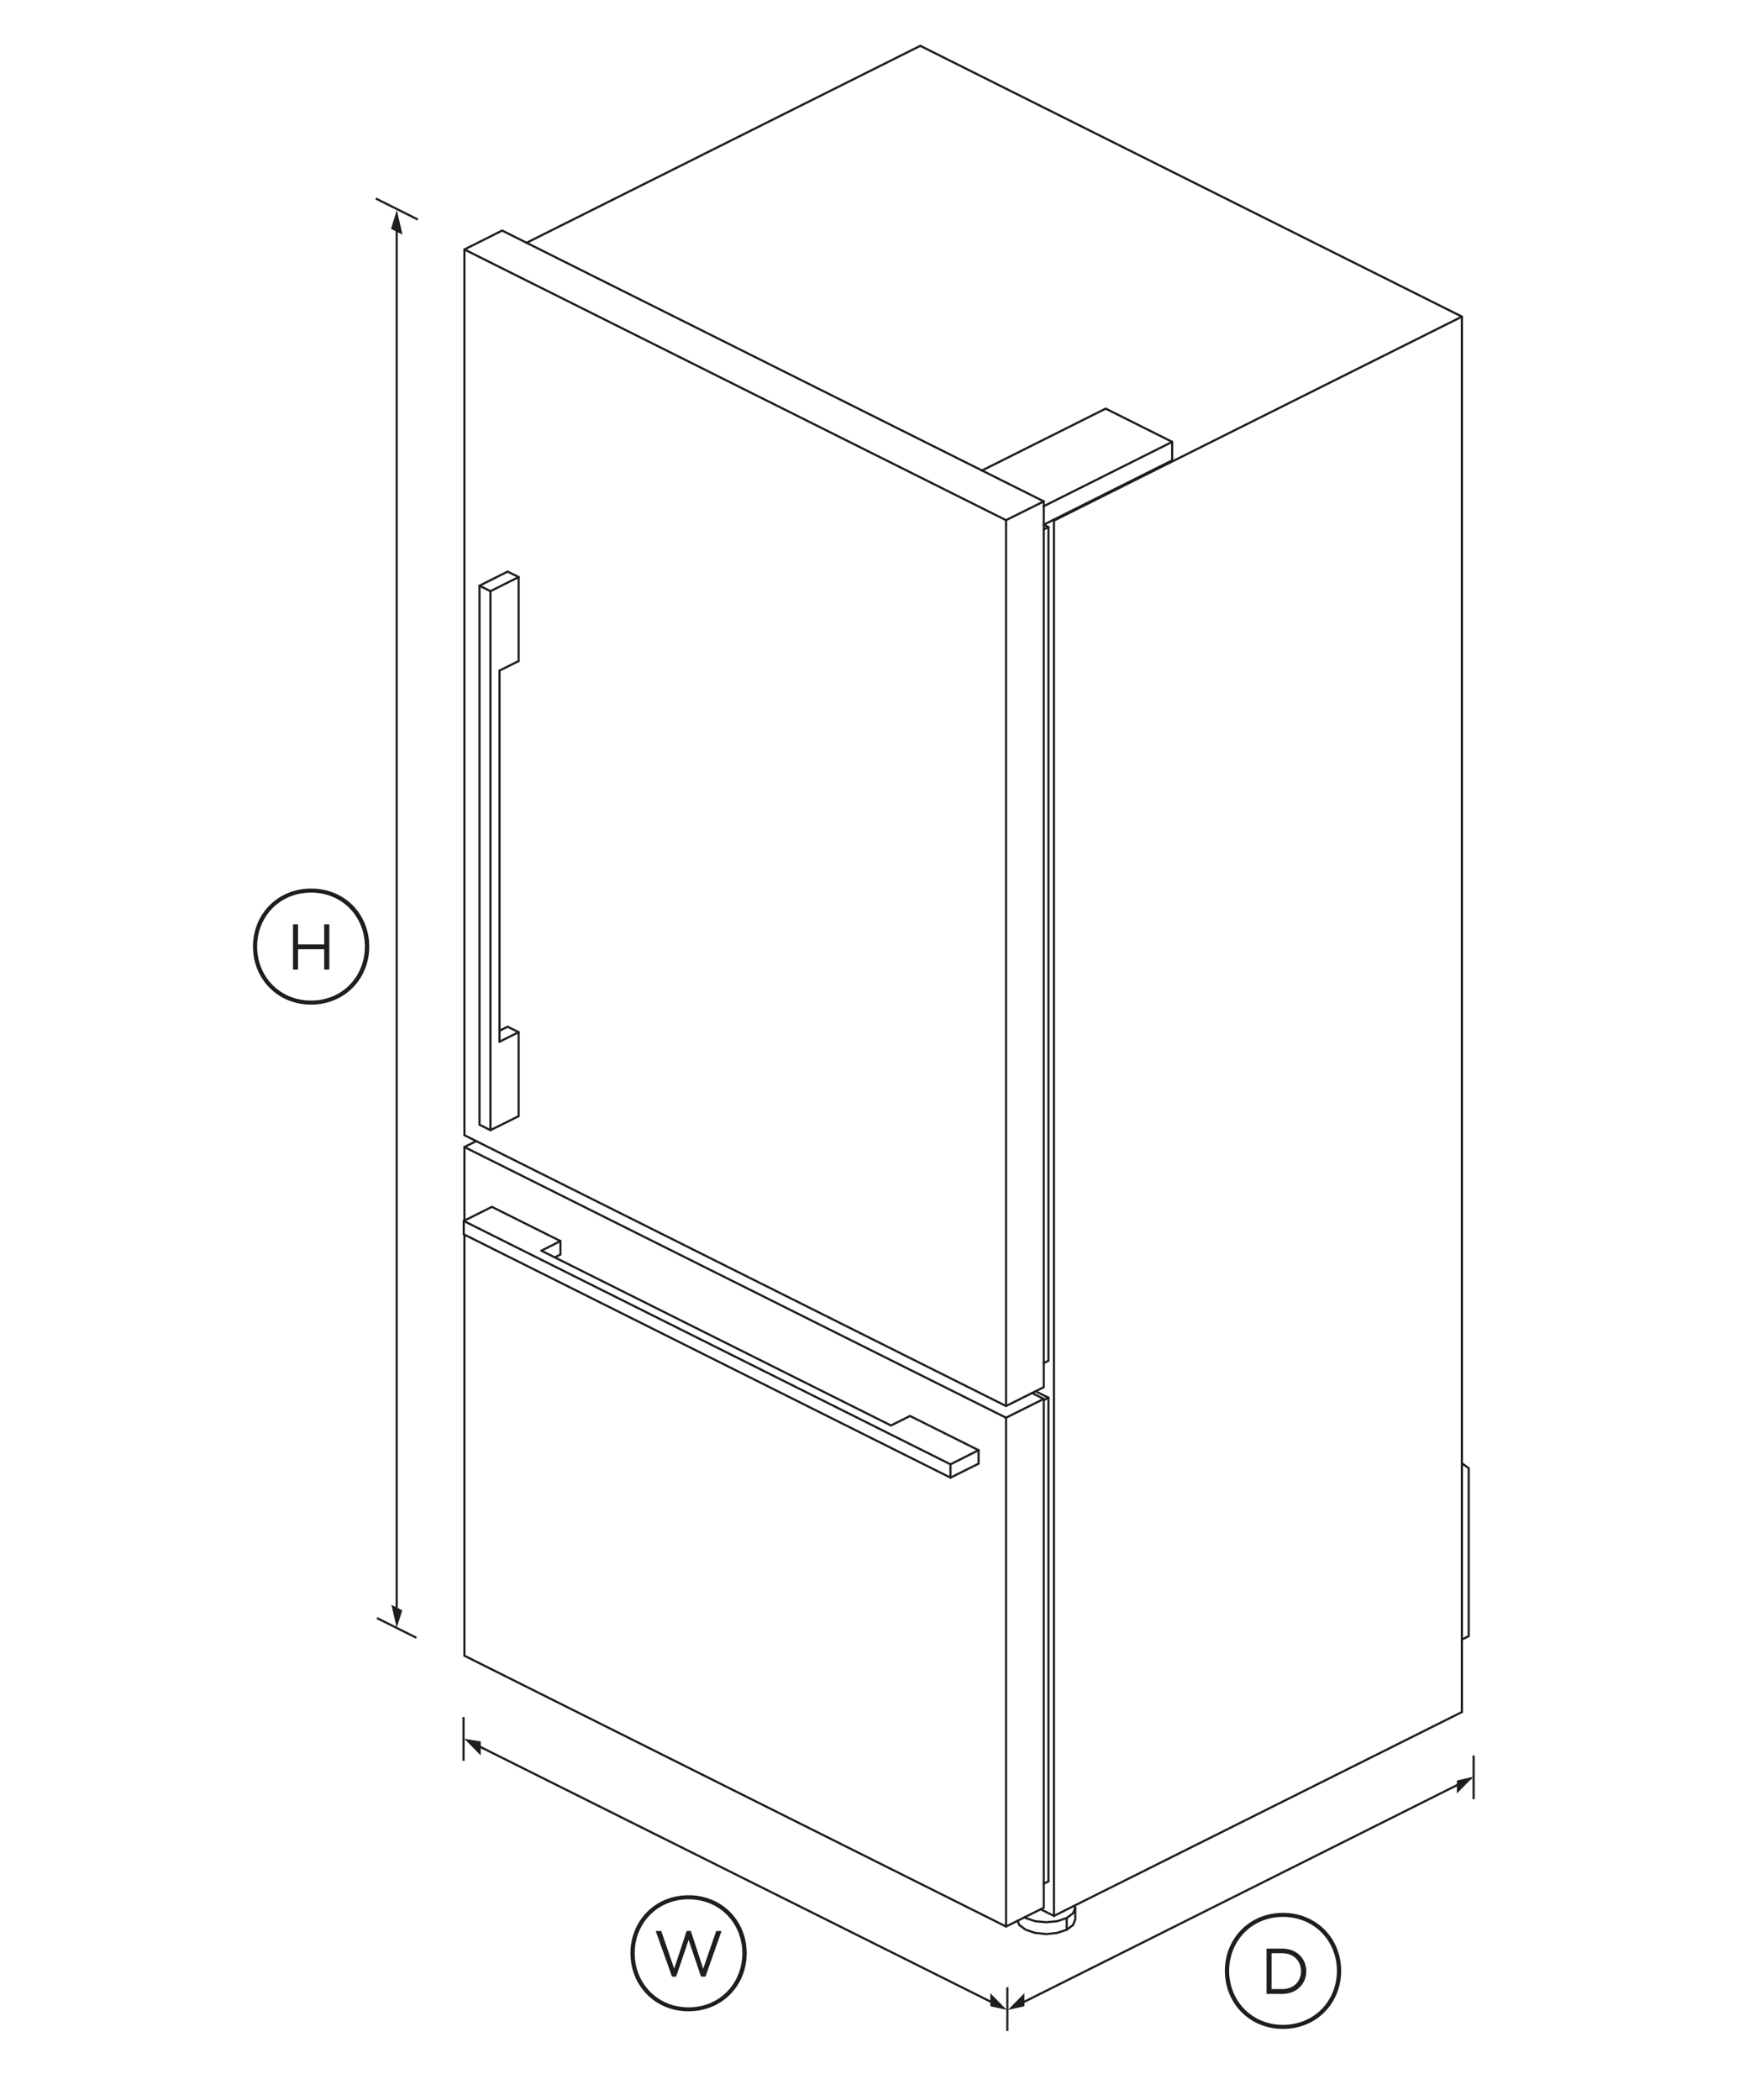 <?xml version="1.0" encoding="utf-8"?>
<!-- Generator: Adobe Illustrator 23.0.1, SVG Export Plug-In . SVG Version: 6.00 Build 0)  -->
<svg version="1.1" id="Standard_x0020_layer" xmlns="http://www.w3.org/2000/svg" xmlns:xlink="http://www.w3.org/1999/xlink"
	 x="0px" y="0px" viewBox="0 0 1600 1920" style="enable-background:new 0 0 1600 1920;" xml:space="preserve">
<style type="text/css">
	.st0{fill:none;stroke:#1E1E1C;stroke-width:1.984;}
	.st1{fill:none;stroke:#1E1E1C;stroke-width:1.984;stroke-linecap:round;}
	.st2{fill:#1E1E1C;}
</style>
<path class="st0" d="M344.7,1479.4l36,18"/>
<path class="st0" d="M343.6,181.5l38.4,19.2"/>
<line class="st1" x1="362.7" y1="1476.1" x2="362.7" y2="200.1"/>
<g>
	<g>
		<polygon class="st2" points="368,214.5 362.8,192 357.5,209.3 		"/>
	</g>
</g>
<g>
	<g>
		<polygon class="st2" points="357.9,1467.3 362.7,1488.4 367.8,1472.3 		"/>
	</g>
</g>
<path class="st2" d="M337.6,865.4c0,29.5-22.4,53.1-53.2,53.1c-30.7,0-53.1-23.6-53.1-53.1s22.4-53,53.1-53
	C315.3,812.4,337.6,835.9,337.6,865.4z M333.6,865.4c0-27.2-20.5-49.3-49.2-49.3s-49.3,22-49.3,49.3s20.6,49.4,49.3,49.4
	S333.6,892.8,333.6,865.4z M267.9,845.1h4.6v18.4h23.9v-18.4h4.7v41.4h-4.7v-18.6h-23.9v18.6h-4.6V845.1z"/>
<path class="st0" d="M430.6,1592.9l483.5,241.4"/>
<line class="st1" x1="926.3" y1="1835.3" x2="1344.8" y2="1625.8"/>
<line class="st0" x1="423.8" y1="1569.9" x2="423.8" y2="1609.9"/>
<line class="st0" x1="921" y1="1816.9" x2="921" y2="1856.9"/>
<line class="st0" x1="1347.3" y1="1605" x2="1347.3" y2="1645"/>
<g>
	<g>
		<polygon class="st2" points="439.5,1605 424.5,1589.7 439.5,1592.2 		"/>
	</g>
</g>
<g>
	<g>
		<polygon class="st2" points="905.4,1822.3 920.4,1837.6 905.5,1834.3 		"/>
	</g>
</g>
<g>
	<g>
		<polygon class="st2" points="936.6,1822.3 921.6,1837.6 936.6,1834.3 		"/>
	</g>
</g>
<g>
	<g>
		<polygon class="st2" points="1332,1639.8 1347,1624.5 1332,1627.9 		"/>
	</g>
</g>
<path class="st2" d="M682.7,1785.8c0,29.5-22.4,53.1-53.2,53.1c-30.7,0-53.1-23.6-53.1-53.1s22.4-53,53.1-53
	C660.3,1732.8,682.7,1756.3,682.7,1785.8z M678.7,1785.8c0-27.2-20.5-49.3-49.2-49.3c-28.6,0-49.2,22-49.2,49.3s20.6,49.5,49.2,49.5
	C658.2,1835.3,678.7,1813.2,678.7,1785.8z M599.5,1765.5h5.1l11.8,34.5l11.4-34.6h3.8l11.3,34.6l11.9-34.5h4.9l-14.7,41.7h-4.1
	l-11.3-33.6l-11.4,33.6h-3.8L599.5,1765.5z"/>
<path class="st2" d="M1226.2,1801.9c0,29.5-22.4,53.1-53.2,53.1c-30.7,0-53.1-23.6-53.1-53.1s22.4-53,53.1-53
	C1203.8,1748.9,1226.2,1772.4,1226.2,1801.9z M1222.3,1801.9c0-27.2-20.5-49.3-49.3-49.3c-28.6,0-49.2,22-49.2,49.3
	s20.6,49.4,49.2,49.4C1201.8,1851.3,1222.3,1829.2,1222.3,1801.9z M1158,1781.6h14.4c13,0,21.9,8.9,21.9,20.6v0.1
	c0,11.6-8.9,20.7-21.9,20.7H1158V1781.6z M1162.6,1785.8v32.8h9.7c10.5,0,17.2-7.1,17.2-16.3v-0.1c0-9.2-6.7-16.4-17.2-16.4H1162.6z
	"/>
<g id="ID_1003_1_">
	<desc>Set</desc>
	<g id="ID_1004_1_">
		<title>Illustration</title>
		<desc>Illustration</desc>
		<g id="ID_1005">
			<title>FP_SDA_3D_RF522WRDU4_ISSUE2</title>
			<desc>FP_SDA_3D_RF522WRDU4_ISSUE2</desc>
			<g id="ID_1010">
				<title>837537_C23_1.PRT</title>
				<desc>837537_C23_1.PRT</desc>
				<polyline class="st1" points="507.2,1149.6 512.4,1147 512.4,1134.7 449.7,1103.4 424,1116.3 424,1128.5 869,1351 894.7,1338.2 
					894.7,1325.9 832,1294.6 814.6,1303.3 495,1143.5 				"/>
				<line class="st1" x1="512.4" y1="1134.7" x2="495" y2="1143.5"/>
				<polyline class="st1" points="424,1116.3 869,1338.8 894.7,1325.9 				"/>
				<polyline class="st1" points="424.6,1128.9 424.6,1513.8 919.8,1761.4 954.3,1744.2 954.3,1279 943.5,1273.6 				"/>
				<polyline class="st1" points="954.3,1279 919.8,1296.2 424.6,1048.7 				"/>
				<polyline class="st1" points="435.4,1043.3 424.6,1048.7 424.6,1116 				"/>
				<line class="st1" x1="919.8" y1="1761.4" x2="919.8" y2="1296.2"/>
				<polyline class="st1" points="946.7,1272 958.6,1277.9 958.6,1720.1 954.3,1722.3 				"/>
				<line class="st1" x1="958.6" y1="1277.9" x2="954.3" y2="1280.1"/>
				<line class="st1" x1="869" y1="1351" x2="869" y2="1338.8"/>
			</g>
			<g id="ID_1008">
				<title>837537_C22_1.PRT</title>
				<desc>837537_C22_1.PRT</desc>
				<polygon class="st1" points="424.6,228.1 459.1,210.8 954.3,458.4 954.3,1268.3 919.8,1285.5 424.6,1037.9 				"/>
				<polyline class="st1" points="954.3,458.4 919.8,475.6 424.6,228.1 				"/>
				<line class="st1" x1="1071.7" y1="404" x2="954.3" y2="462.8"/>
				<polyline class="st1" points="954.3,479.7 1071.7,420.9 1071.7,404 1010.9,373.6 897.8,430.2 				"/>
				<polyline class="st1" points="954.3,479.7 958.6,481.9 958.6,1244.1 954.3,1246.3 				"/>
				<line class="st1" x1="958.6" y1="481.9" x2="954.3" y2="484.1"/>
				<line class="st1" x1="919.8" y1="1285.5" x2="919.8" y2="475.6"/>
				<polyline class="st1" points="456.7,952.4 456.7,613.1 474.2,604.4 474.2,527.6 464.1,522.6 438.4,535.5 438.4,1028.3 
					448.4,1033.3 474.2,1020.5 474.2,943.7 464.1,938.7 456.7,942.4 				"/>
				<line class="st1" x1="456.7" y1="952.4" x2="474.2" y2="943.7"/>
				<polyline class="st1" points="438.4,535.5 448.4,540.5 448.4,1033.3 				"/>
				<line class="st1" x1="448.4" y1="540.5" x2="474.2" y2="527.6"/>
			</g>
			<g id="ID_1006">
				<title>837537_C01_1.PRT</title>
				<desc>837537_C01_1.PRT</desc>
				<polyline class="st1" points="951.4,1745.6 963.6,1751.7 1336.6,1565.3 1336.6,289.5 841.4,41.9 481.4,222 				"/>
				<polyline class="st1" points="936.8,1752.9 937.7,1753.6 946.3,1756.5 956.5,1757.5 966.7,1756.5 975.3,1753.6 981.1,1749.3 
					983.1,1744.2 982.4,1742.4 				"/>
				<line class="st1" x1="975.3" y1="1764.3" x2="975.3" y2="1753.6"/>
				<polyline class="st1" points="930.4,1756.1 931.9,1760 937.7,1764.3 946.3,1767.2 956.5,1768.3 966.7,1767.2 975.3,1764.3 
					981.1,1760 983.1,1754.9 983.1,1744.2 				"/>
				<polyline class="st1" points="963.6,1751.7 963.6,476 1336.6,289.5 				"/>
				<line class="st1" x1="962.6" y1="475.5" x2="963.6" y2="476"/>
				<polyline class="st1" points="1336.6,1499 1342.8,1495.9 1342.8,1342.4 1336.6,1337.8 				"/>
			</g>
		</g>
	</g>
</g>
</svg>
